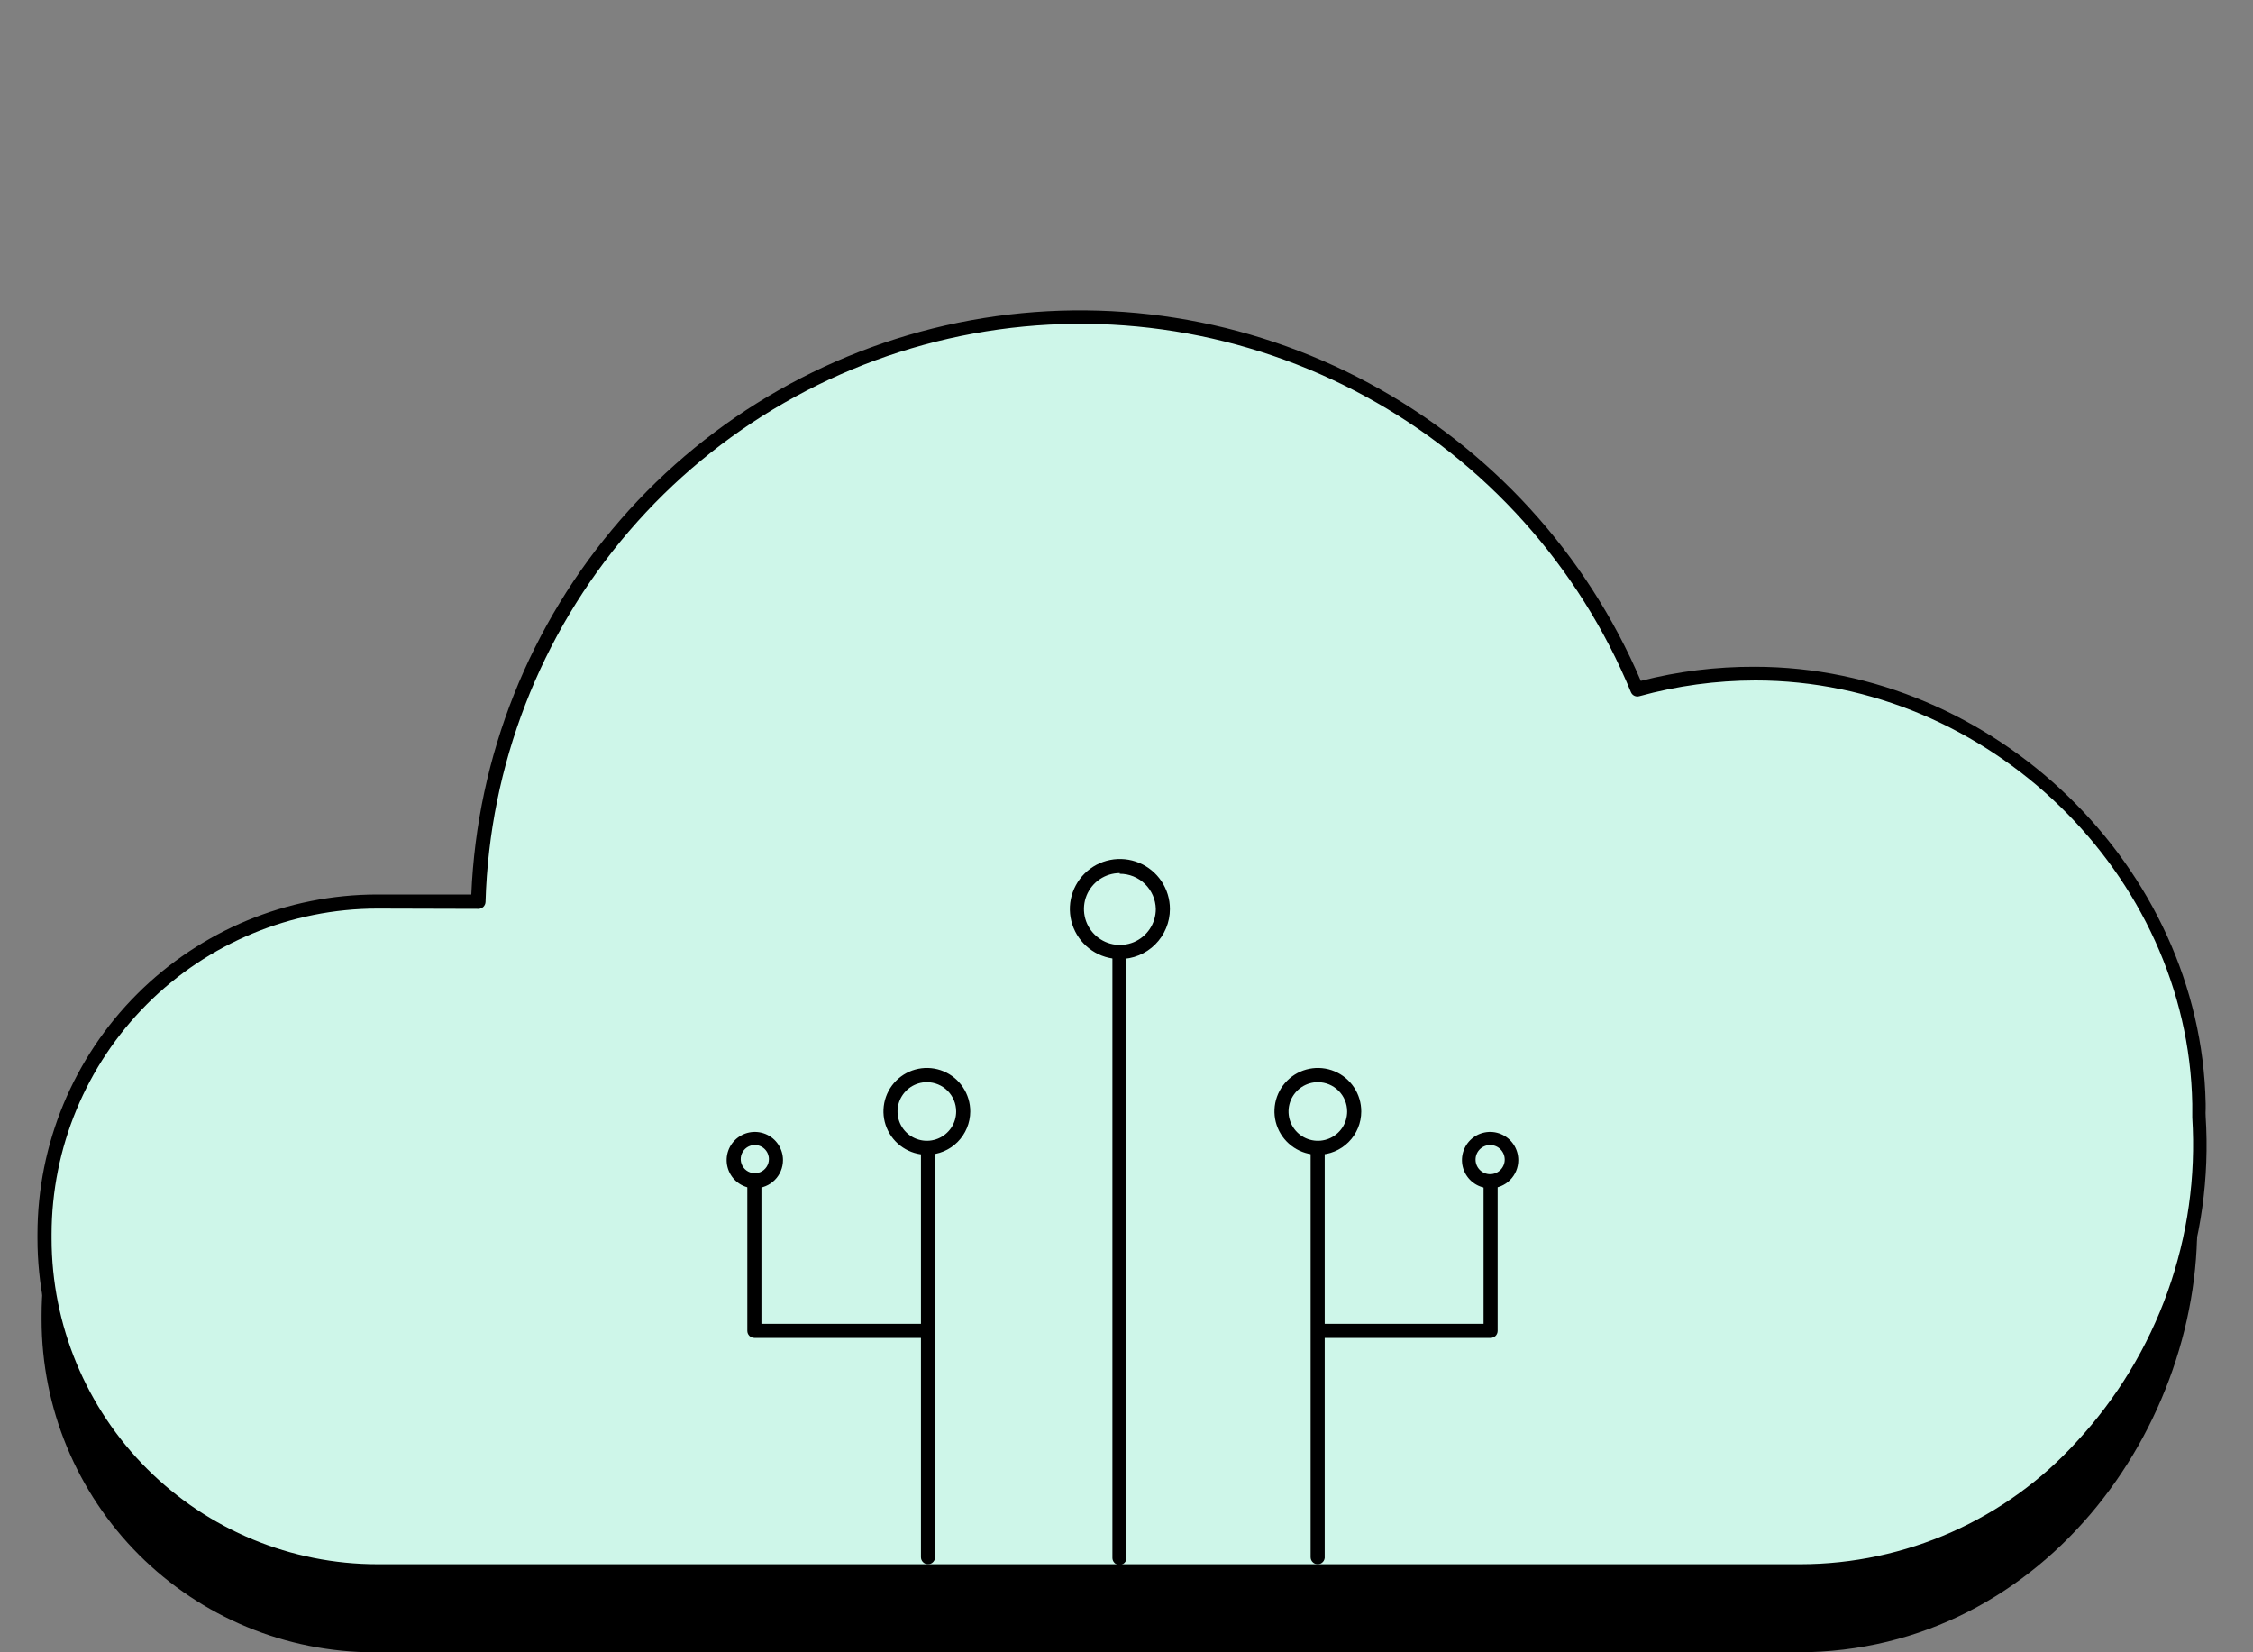 <?xml version="1.0" encoding="UTF-8"?>
<svg xmlns="http://www.w3.org/2000/svg" width="120" height="88" viewBox="0 0 120 88" fill="none">
  <rect x="0" y="0" width="120" height="88" fill="#808080" stroke="none"/>
  <path d="M116.969 63.797C116.969 63.565 116.969 63.325 116.969 63.092C116.744 50.484 105.839 40.173 93.352 40.173C91.226 40.172 89.111 40.46 87.063 41.028C84.266 34.229 79.219 28.596 72.766 25.073C66.314 21.549 58.846 20.349 51.615 21.673C44.383 22.997 37.825 26.764 33.039 32.345C28.253 37.926 25.528 44.981 25.322 52.33H19.933C15.234 52.33 10.727 54.197 7.404 57.52C4.082 60.843 2.215 65.35 2.215 70.049V70.281C2.215 74.981 4.082 79.487 7.404 82.81C10.727 86.133 15.234 88 19.933 88H95.731C109.119 88.015 117.824 75.31 116.969 63.797Z" fill="black"></path>
  <path d="M117.126 59.459C117.126 59.227 117.126 58.987 117.126 58.754C116.9 46.146 105.996 35.835 93.508 35.835C91.383 35.834 89.267 36.122 87.219 36.69C84.426 29.888 79.38 24.252 72.927 20.727C66.474 17.201 59.006 16 51.773 17.324C44.54 18.648 37.981 22.418 33.196 28.001C28.41 33.584 25.688 40.642 25.486 47.992H20.105C15.406 47.992 10.899 49.859 7.576 53.182C4.253 56.505 2.387 61.012 2.387 65.711V65.944C2.387 70.643 4.253 75.15 7.576 78.472C10.899 81.795 15.406 83.662 20.105 83.662H95.902C109.298 83.662 117.996 70.957 117.126 59.459Z" fill="#CEF6E9"></path>
  <path d="M95.887 84.06H20.09C15.292 84.056 10.692 82.148 7.3 78.756C3.908 75.364 2 70.764 1.996 65.966V65.733C2 60.936 3.908 56.336 7.3 52.944C10.692 49.551 15.292 47.644 20.09 47.64H25.103C25.409 40.281 28.209 33.245 33.042 27.687C37.876 22.13 44.455 18.382 51.701 17.058C58.946 15.735 66.426 16.915 72.912 20.405C79.398 23.895 84.504 29.487 87.392 36.263C89.375 35.755 91.416 35.503 93.463 35.512C106.221 35.512 117.23 46.176 117.478 58.776V59.069C117.47 59.202 117.47 59.334 117.478 59.467C117.686 62.714 117.232 65.97 116.143 69.037C115.054 72.103 113.353 74.916 111.144 77.306C109.211 79.432 106.856 81.131 104.229 82.294C101.602 83.457 98.76 84.058 95.887 84.06ZM20.09 48.39C15.492 48.396 11.084 50.225 7.833 53.476C4.582 56.728 2.753 61.136 2.747 65.733V65.966C2.751 70.567 4.581 74.978 7.836 78.231C11.091 81.483 15.504 83.309 20.105 83.309H95.902C98.673 83.305 101.413 82.722 103.946 81.598C106.479 80.474 108.749 78.833 110.611 76.78C112.752 74.47 114.401 71.748 115.459 68.781C116.517 65.814 116.961 62.663 116.765 59.52C116.765 59.362 116.765 59.212 116.765 59.054V58.792C116.547 46.566 105.906 36.24 93.501 36.24C91.409 36.242 89.326 36.525 87.309 37.081C87.222 37.106 87.128 37.097 87.046 37.057C86.964 37.017 86.9 36.948 86.866 36.863C84.098 30.151 79.109 24.592 72.734 21.116C66.359 17.64 58.984 16.457 51.842 17.765C44.7 19.073 38.223 22.794 33.494 28.303C28.765 33.813 26.071 40.779 25.861 48.037C25.857 48.135 25.816 48.227 25.746 48.296C25.677 48.364 25.583 48.403 25.486 48.405L20.09 48.39Z" fill="black"></path>
  <path d="M49.427 83.309C49.328 83.309 49.232 83.269 49.162 83.199C49.091 83.129 49.052 83.033 49.052 82.934V61.335C49.052 61.236 49.091 61.14 49.162 61.07C49.232 61 49.328 60.96 49.427 60.96C49.526 60.96 49.622 61 49.692 61.07C49.763 61.14 49.802 61.236 49.802 61.335V82.896C49.807 82.949 49.802 83.001 49.785 83.051C49.769 83.101 49.742 83.147 49.706 83.186C49.671 83.225 49.628 83.256 49.58 83.277C49.532 83.299 49.48 83.309 49.427 83.309Z" fill="black"></path>
  <path d="M49.26 71.256H40.18C40.08 71.256 39.985 71.217 39.914 71.147C39.844 71.076 39.804 70.981 39.804 70.881V63.001C39.804 62.902 39.844 62.806 39.914 62.736C39.985 62.666 40.08 62.626 40.18 62.626C40.279 62.626 40.375 62.666 40.445 62.736C40.515 62.806 40.555 62.902 40.555 63.001V70.506H49.26C49.36 70.506 49.455 70.546 49.526 70.616C49.596 70.686 49.636 70.782 49.636 70.881C49.636 70.981 49.596 71.076 49.526 71.147C49.455 71.217 49.36 71.256 49.26 71.256Z" fill="black"></path>
  <path d="M40.203 63.287C39.906 63.287 39.616 63.199 39.369 63.034C39.122 62.869 38.93 62.635 38.816 62.36C38.703 62.086 38.673 61.784 38.731 61.493C38.789 61.202 38.932 60.934 39.142 60.724C39.352 60.515 39.619 60.372 39.91 60.314C40.201 60.256 40.503 60.286 40.778 60.399C41.052 60.513 41.286 60.705 41.451 60.952C41.616 61.199 41.704 61.489 41.704 61.786C41.704 62.184 41.546 62.566 41.264 62.847C40.983 63.129 40.601 63.287 40.203 63.287ZM40.203 60.983C40.055 60.983 39.91 61.027 39.786 61.109C39.663 61.192 39.566 61.309 39.51 61.446C39.453 61.583 39.438 61.734 39.467 61.88C39.496 62.025 39.568 62.159 39.672 62.264C39.777 62.369 39.911 62.44 40.057 62.469C40.202 62.498 40.353 62.483 40.49 62.427C40.627 62.37 40.745 62.274 40.827 62.15C40.91 62.027 40.954 61.882 40.954 61.733C40.954 61.534 40.874 61.343 40.734 61.203C40.593 61.062 40.402 60.983 40.203 60.983Z" fill="black"></path>
  <path d="M59.625 83.347C59.526 83.347 59.43 83.307 59.36 83.237C59.289 83.166 59.25 83.071 59.25 82.972V50.957C59.25 50.857 59.289 50.762 59.36 50.691C59.43 50.621 59.526 50.581 59.625 50.581C59.724 50.581 59.82 50.621 59.89 50.691C59.961 50.762 60 50.857 60 50.957V82.972C60 83.071 59.961 83.166 59.89 83.237C59.82 83.307 59.724 83.347 59.625 83.347Z" fill="black"></path>
  <path d="M49.374 61.501C48.916 61.502 48.468 61.368 48.087 61.114C47.706 60.861 47.408 60.5 47.232 60.077C47.056 59.655 47.01 59.189 47.099 58.74C47.188 58.291 47.408 57.879 47.732 57.555C48.056 57.231 48.468 57.011 48.917 56.922C49.366 56.833 49.832 56.879 50.254 57.055C50.677 57.231 51.038 57.529 51.291 57.91C51.545 58.291 51.679 58.739 51.678 59.197C51.676 59.807 51.432 60.392 51.001 60.824C50.569 61.255 49.984 61.499 49.374 61.501ZM49.374 57.636C49.065 57.634 48.762 57.725 48.505 57.895C48.247 58.066 48.046 58.309 47.926 58.594C47.807 58.879 47.775 59.193 47.834 59.497C47.894 59.8 48.042 60.079 48.26 60.298C48.478 60.517 48.756 60.666 49.059 60.727C49.362 60.788 49.676 60.758 49.962 60.64C50.248 60.522 50.492 60.322 50.664 60.065C50.836 59.808 50.927 59.506 50.927 59.197C50.927 58.784 50.764 58.388 50.473 58.096C50.182 57.803 49.787 57.638 49.374 57.636Z" fill="black"></path>
  <path d="M70.182 83.309C70.083 83.309 69.987 83.27 69.917 83.199C69.846 83.129 69.807 83.034 69.807 82.934V61.336C69.807 61.236 69.846 61.141 69.917 61.07C69.987 61 70.083 60.96 70.182 60.96C70.282 60.96 70.377 61 70.447 61.07C70.518 61.141 70.557 61.236 70.557 61.336V82.897C70.563 82.949 70.557 83.002 70.54 83.052C70.524 83.102 70.497 83.148 70.462 83.186C70.426 83.225 70.383 83.257 70.335 83.278C70.287 83.299 70.235 83.31 70.182 83.309Z" fill="black"></path>
  <path d="M79.393 71.257H70.312C70.213 71.257 70.118 71.217 70.047 71.147C69.977 71.076 69.937 70.981 69.937 70.881C69.937 70.782 69.977 70.686 70.047 70.616C70.118 70.546 70.213 70.506 70.312 70.506H79.018V63.002C79.018 62.902 79.057 62.807 79.128 62.736C79.198 62.666 79.294 62.626 79.393 62.626C79.493 62.626 79.588 62.666 79.659 62.736C79.729 62.807 79.768 62.902 79.768 63.002V70.881C79.768 70.981 79.729 71.076 79.659 71.147C79.588 71.217 79.493 71.257 79.393 71.257Z" fill="black"></path>
  <path d="M79.368 63.287C79.071 63.287 78.781 63.199 78.534 63.034C78.287 62.869 78.095 62.634 77.981 62.36C77.868 62.086 77.838 61.784 77.896 61.493C77.954 61.202 78.097 60.934 78.307 60.724C78.517 60.514 78.784 60.372 79.075 60.314C79.367 60.256 79.668 60.285 79.942 60.399C80.217 60.513 80.451 60.705 80.616 60.952C80.781 61.199 80.869 61.489 80.869 61.786C80.869 62.184 80.711 62.566 80.429 62.847C80.148 63.129 79.766 63.287 79.368 63.287ZM79.368 60.983C79.162 60.983 78.965 61.065 78.819 61.21C78.673 61.356 78.591 61.553 78.591 61.76C78.591 61.965 78.673 62.163 78.819 62.309C78.965 62.454 79.162 62.536 79.368 62.536C79.574 62.536 79.772 62.454 79.917 62.309C80.063 62.163 80.145 61.965 80.145 61.76C80.145 61.553 80.063 61.356 79.917 61.21C79.772 61.065 79.574 60.983 79.368 60.983Z" fill="black"></path>
  <path d="M70.199 61.501C69.741 61.502 69.293 61.368 68.912 61.114C68.531 60.861 68.233 60.5 68.057 60.077C67.881 59.655 67.835 59.189 67.924 58.74C68.013 58.291 68.233 57.879 68.557 57.555C68.881 57.231 69.293 57.011 69.742 56.922C70.191 56.833 70.657 56.879 71.079 57.055C71.502 57.231 71.863 57.529 72.116 57.91C72.37 58.291 72.504 58.739 72.503 59.197C72.503 59.808 72.26 60.394 71.828 60.826C71.396 61.258 70.81 61.501 70.199 61.501ZM70.199 57.636C69.89 57.634 69.587 57.725 69.329 57.895C69.072 58.066 68.871 58.309 68.751 58.594C68.632 58.879 68.6 59.193 68.659 59.497C68.719 59.8 68.867 60.079 69.085 60.298C69.303 60.517 69.581 60.666 69.884 60.727C70.187 60.788 70.501 60.758 70.787 60.64C71.073 60.522 71.317 60.322 71.489 60.065C71.66 59.808 71.752 59.506 71.752 59.197C71.752 58.784 71.589 58.388 71.298 58.096C71.007 57.803 70.612 57.638 70.199 57.636Z" fill="black"></path>
  <path d="M59.64 51.077C59.114 51.075 58.599 50.918 58.162 50.624C57.725 50.331 57.385 49.914 57.184 49.427C56.984 48.94 56.932 48.405 57.035 47.888C57.139 47.372 57.394 46.898 57.766 46.526C58.139 46.154 58.614 45.901 59.131 45.799C59.647 45.697 60.182 45.75 60.669 45.952C61.155 46.154 61.571 46.495 61.863 46.933C62.156 47.371 62.312 47.886 62.312 48.413C62.312 48.763 62.243 49.11 62.108 49.434C61.974 49.758 61.777 50.052 61.529 50.299C61.281 50.547 60.986 50.743 60.662 50.876C60.338 51.01 59.99 51.078 59.64 51.077ZM59.64 46.499C59.262 46.5 58.893 46.614 58.579 46.825C58.265 47.036 58.021 47.336 57.877 47.685C57.734 48.035 57.697 48.42 57.772 48.791C57.846 49.161 58.029 49.502 58.297 49.768C58.565 50.035 58.906 50.217 59.277 50.29C59.648 50.363 60.032 50.325 60.382 50.18C60.731 50.035 61.029 49.789 61.239 49.475C61.449 49.16 61.561 48.791 61.561 48.413C61.551 47.91 61.344 47.432 60.985 47.081C60.626 46.73 60.142 46.534 59.64 46.536V46.499Z" fill="black"></path>
</svg>
